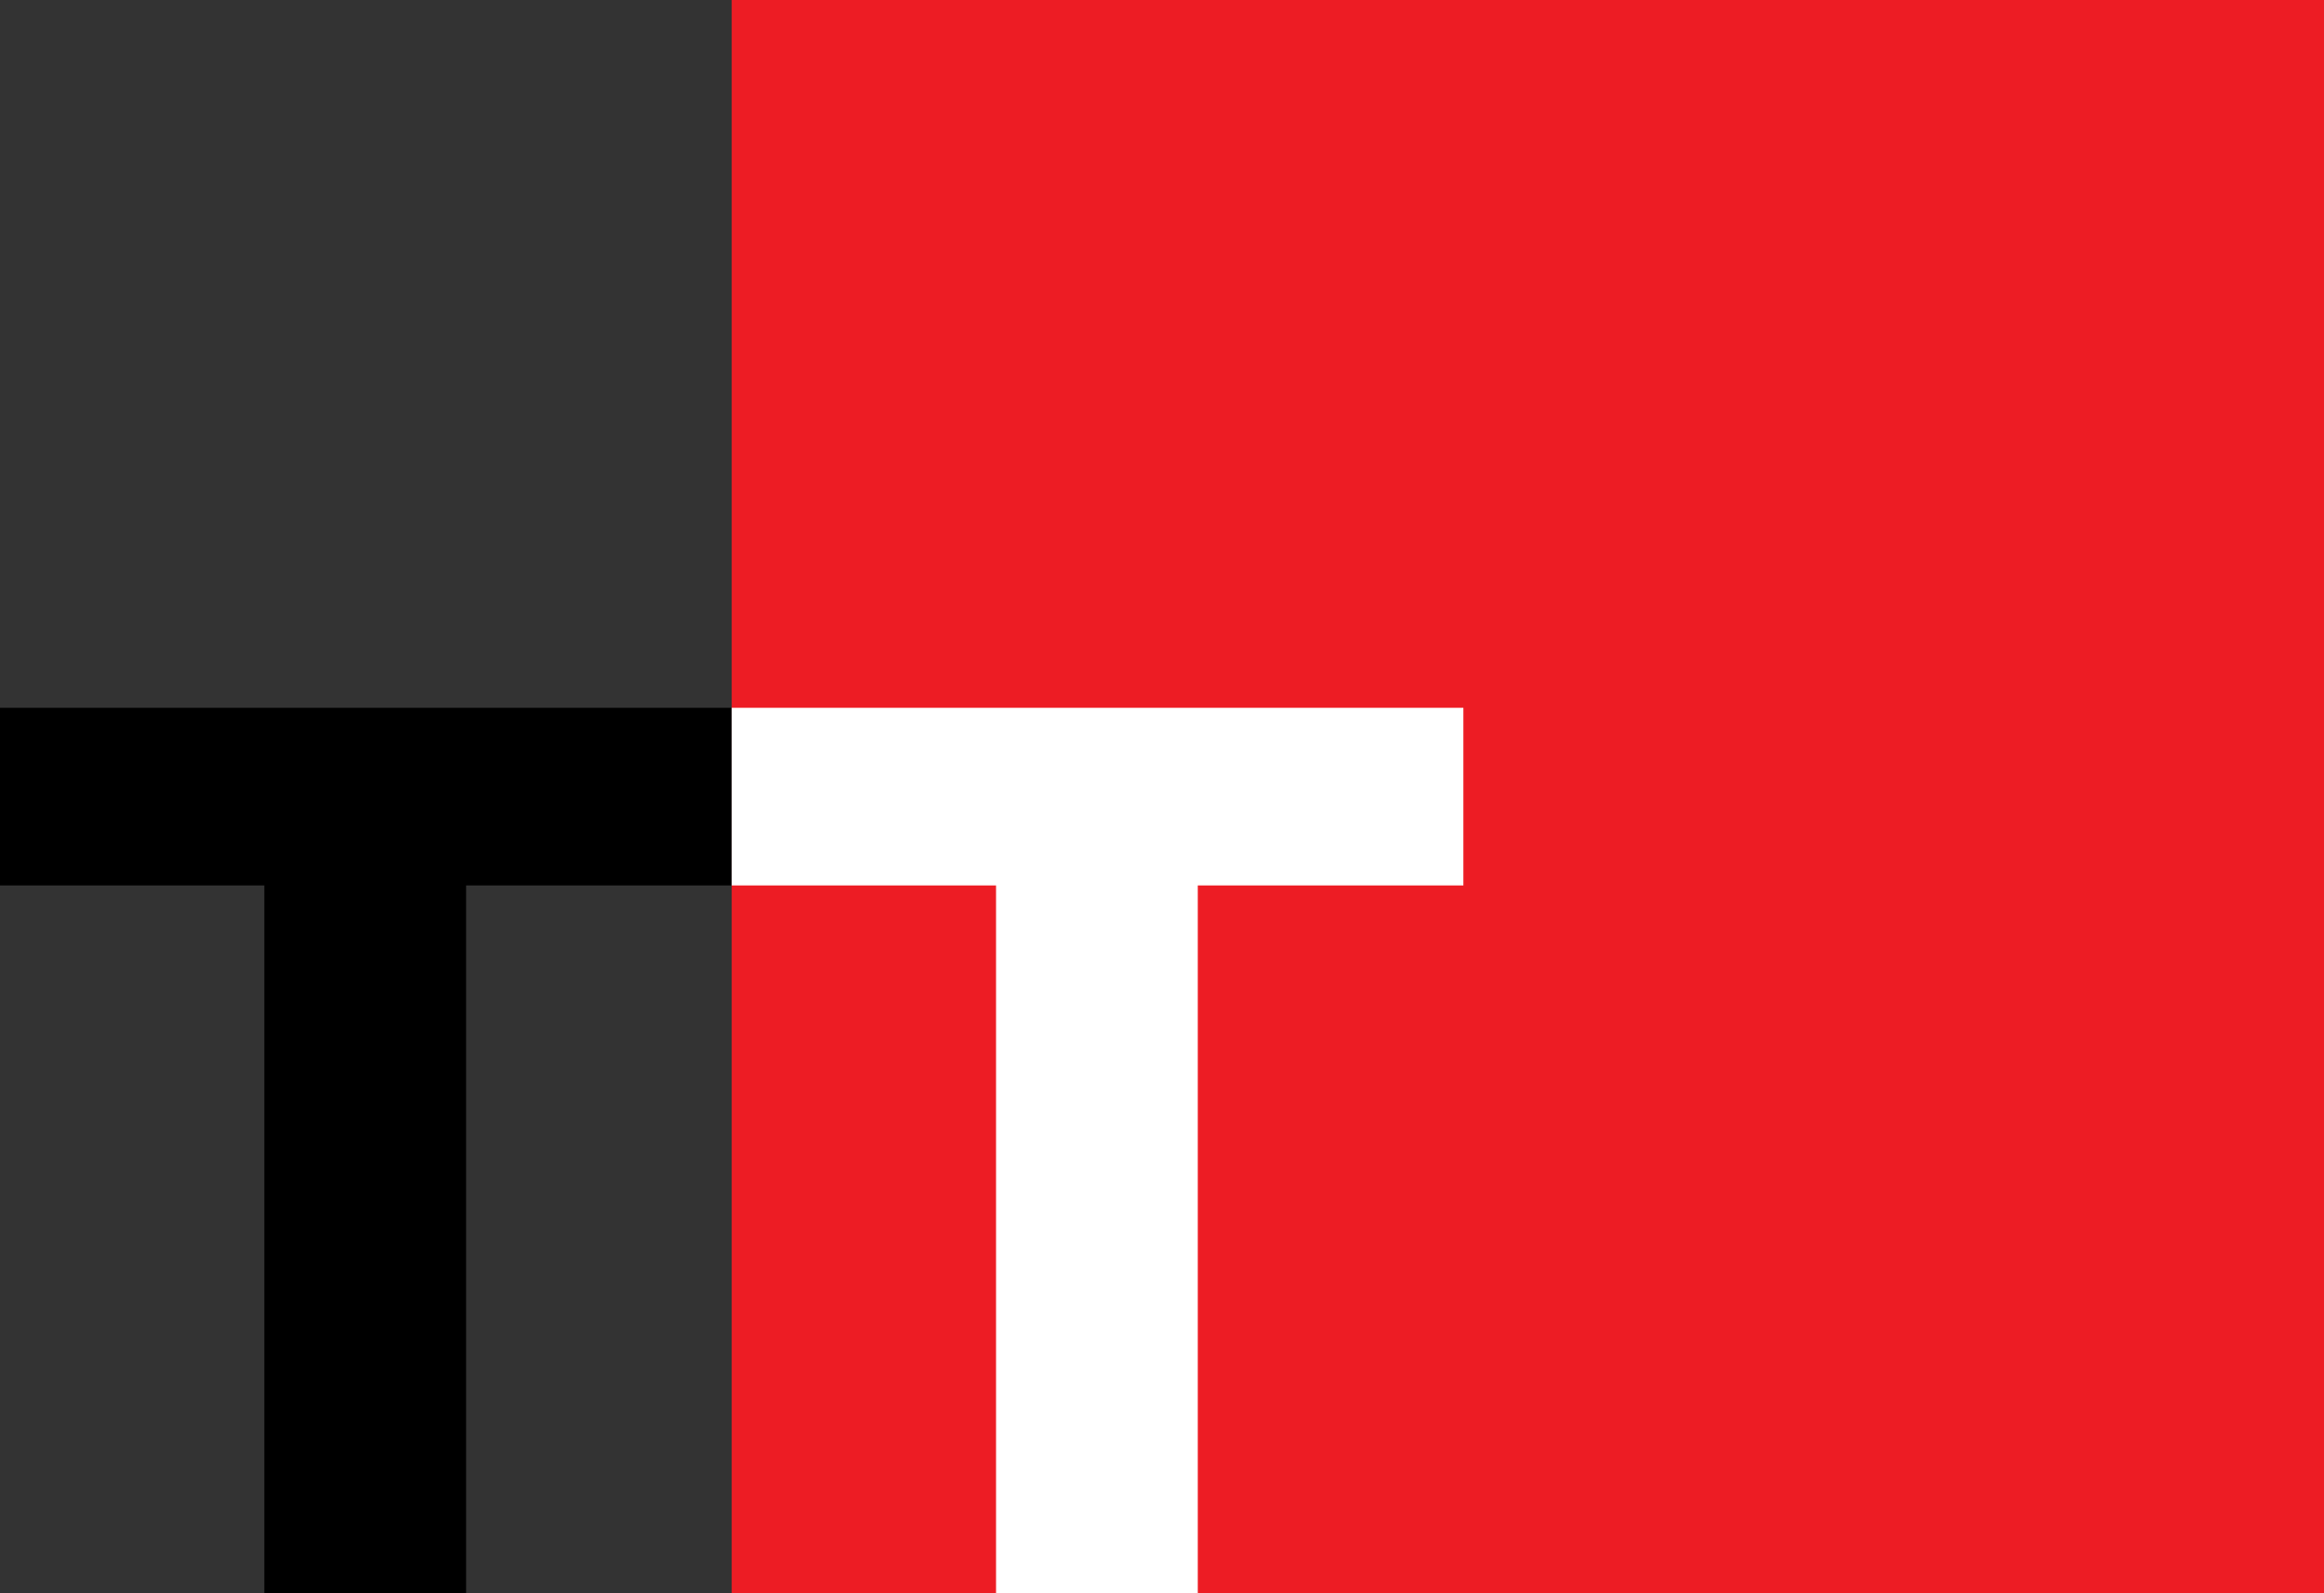 <?xml version="1.0" encoding="UTF-8"?> <svg xmlns="http://www.w3.org/2000/svg" width="70" height="48" viewBox="0 0 70 48" fill="none"><rect x="0" y="0" width="70" height="48" fill="#333333" stroke="none"/><g clip-path="url(#clip0_781_22)"><path d="M0 21.324H22.038V26.675H14.039V47.999H7.962V26.675H0V21.324Z" fill="black"></path><path d="M70.001 0H22.039V48H70.001V0Z" fill="#ED1C24"></path><path d="M36.078 26.675H44.078V21.324H22.039V26.675H30.001V47.999H36.078V26.675Z" fill="white"></path></g><defs><clipPath id="clip0_781_22"><rect width="70" height="48" fill="white"></rect></clipPath></defs></svg> 